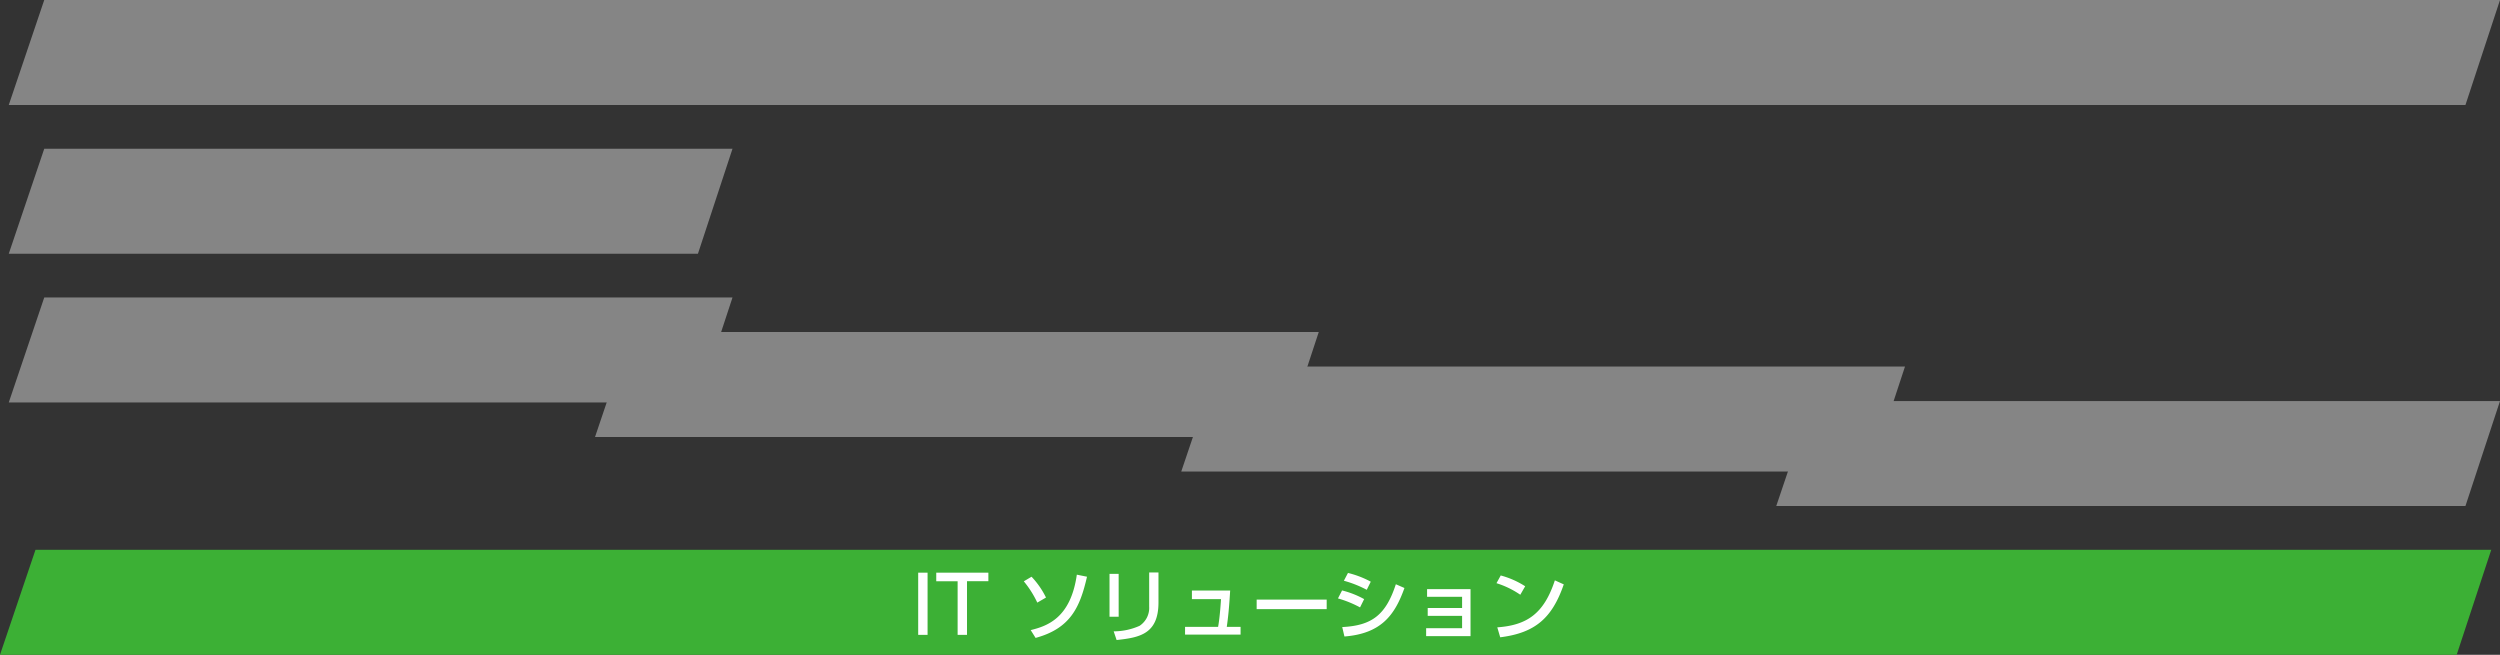 <svg xmlns="http://www.w3.org/2000/svg" width="380.417" height="99.638" viewBox="0 0 380.417 99.638">
  <rect x="0" y="0" width="380.417" height="99.638" fill="#333333" stroke="none"/>
  <g id="グループ_137" data-name="グループ 137" transform="translate(-471.209 -973.877)">
    <path id="パス_71" data-name="パス 71" d="M3795.61,975.876l-5.4,15.977h373.826l5.26-15.977Z" transform="translate(-3317.668 -2)" fill="#858585"/>
    <path id="パス_77" data-name="パス 77" d="M3805.61,975.876l-5.4,15.977h373.826l5.26-15.977Z" transform="translate(-3329 81.66)" fill="#3cb035"/>
    <path id="パス_72" data-name="パス 72" d="M3805.61,975.876l-5.4,15.977H3905.08l5.26-15.977Z" transform="translate(-3327.668 20.635)" fill="#858585"/>
    <path id="パス_73" data-name="パス 73" d="M3805.61,975.876l-5.4,15.977H3905.08l5.26-15.977Z" transform="translate(-3327.668 43.27)" fill="#858585"/>
    <path id="パス_76" data-name="パス 76" d="M3805.61,975.876l-5.4,15.977H3905.08l5.26-15.977Z" transform="translate(-3058.714 59.025)" fill="#858585"/>
    <path id="パス_75" data-name="パス 75" d="M3805.61,975.876l-5.4,15.977H3905.08l5.26-15.977Z" transform="translate(-3149.253 53.774)" fill="#858585"/>
    <path id="パス_74" data-name="パス 74" d="M3805.61,975.876l-5.4,15.977H3905.08l5.26-15.977Z" transform="translate(-3238.46 48.522)" fill="#858585"/>
    <path id="パス_166" data-name="パス 166" d="M99.586,1.544V11h1.428V1.544Zm2.748,0v1.3h3.252V11h1.428V2.84h3.252v-1.3Zm16.7,3.78a12.68,12.68,0,0,0-2.2-3.168l-1.176.7a15.256,15.256,0,0,1,2.052,3.24Zm-1.584,6.144c5.292-1.44,6.756-4.644,7.824-9.312l-1.548-.312c-.948,6.66-4.56,7.824-7.02,8.436ZM130.09,1.724H128.7V8.24h1.392Zm6.06-.216h-1.416V6.7a3.263,3.263,0,0,1-1.464,2.928,9.7,9.7,0,0,1-3.936.84l.444,1.32c3.516-.372,6.372-.924,6.372-5.724Zm5.088,2.748V5.564h4.428c-.012.156-.156,2.664-.444,4.224h-5.028v1.176h8.448V9.788h-2.1c.216-1.524.348-2.772.516-5.532Zm9.852,1.38V7.088h10.656V5.636Zm17.364-2.724a14.6,14.6,0,0,0-3.468-1.332l-.624,1.188a16.868,16.868,0,0,1,3.48,1.38Zm-1.008,2.652a13.752,13.752,0,0,0-3.36-1.32l-.624,1.212a16.419,16.419,0,0,1,3.36,1.368Zm-3,5.688c5.616-.444,7.668-3.276,9.132-7.38L172.27,3.3c-1.524,4.668-3.636,6.288-8.16,6.516ZM177.022,4.04V5.216h5.328v1.7h-5.232V8.108h5.232V9.992h-5.472v1.2h6.756V4.04Zm14.928-.432a13.282,13.282,0,0,0-3.72-1.644l-.648,1.176A13.4,13.4,0,0,1,191.206,4.9Zm-3.8,7.764c5.316-.66,7.908-2.928,9.672-8.052l-1.356-.612c-1.668,5.1-4.272,6.828-8.76,7.152Z" transform="translate(511.341 1059.479)" fill="#fff"/>
  </g>
</svg>
